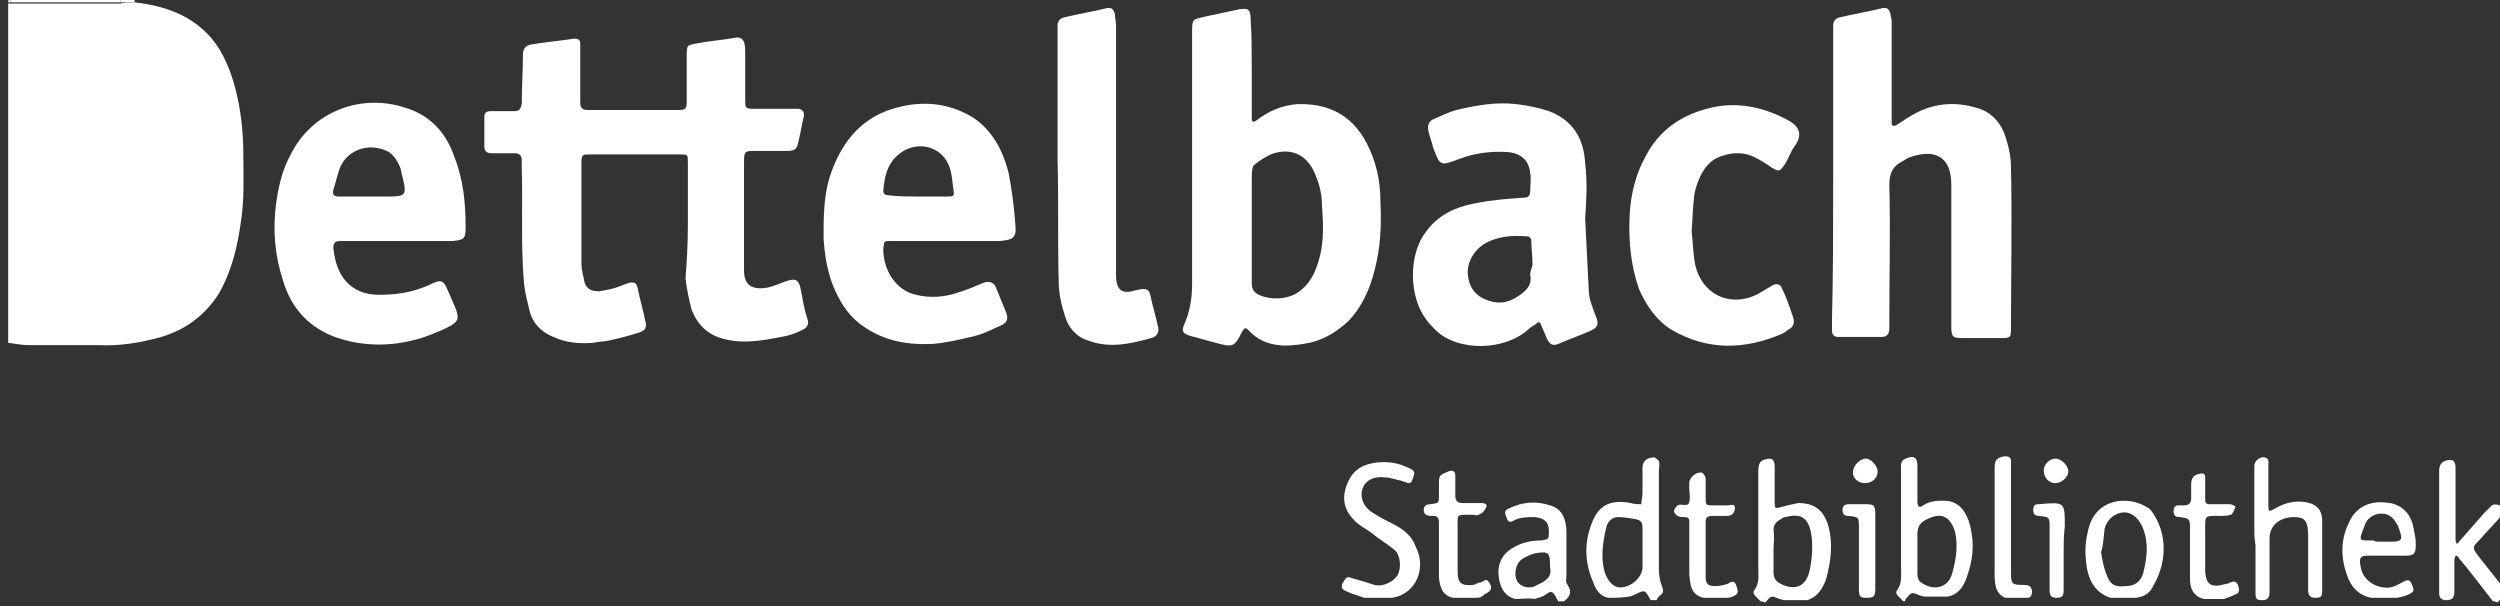 <?xml version="1.0" encoding="utf-8"?>
<!-- Generator: Adobe Illustrator 22.0.0, SVG Export Plug-In . SVG Version: 6.00 Build 0)  -->
<svg version="1.1" id="Ebene_1" xmlns="http://www.w3.org/2000/svg" xmlns:xlink="http://www.w3.org/1999/xlink" x="0px" y="0px"
	 viewBox="0 0 213.7 51.8" style="enable-background:new 0 0 213.7 51.8;" xml:space="preserve">
<rect x="0" y="0" width="213.7" height="51.8" fill="#333333" stroke="none"/>
<style type="text/css">
	.st0{fill:#FFFFFF;}
</style>
<g>
	<path class="st0" d="M11.5,0.2c2.6,0.3,4.9,1.1,6.6,3.1c1,1.2,1.6,2.7,2,4.2c0.5,1.9,0.7,3.8,0.7,5.8c0,1.9,0.1,3.7-0.2,5.6
		c-0.3,2.2-0.8,4.3-1.9,6.2c-1.2,1.9-2.9,3.1-4.9,3.7c-1.8,0.5-3.6,0.8-5.4,0.7c-2,0-3.9,0-5.9,0c-0.6,0-1.2-0.1-1.8-0.2
		c0-9.7,0-19.4,0-29c0.1,0,0.2,0,0.2,0c3.1,0,6.2,0,9.4,0C10.7,0.2,11.1,0.2,11.5,0.2z"/>
	<path class="st0" d="M150.5,51.4c-0.1-0.1-0.3-0.3-0.4-0.4c-0.2-0.2-0.3-0.4-0.1-0.6c0.4-0.6,0.3-1.2,0.3-1.8c0-2.8,0-5.6,0-8.4
		c0-0.4,0.1-0.8,0.5-0.9c0.6-0.2,0.9-0.1,0.9,0.6c0,1,0,2,0,3c0,0.6,0,0.6,0.7,0.4c0.4-0.1,0.8-0.2,1.3-0.3c1.4,0,2.2,0.6,2.6,2
		c0.4,1.5,0.2,3-0.2,4.5c-0.3,0.8-0.7,1.5-1.6,1.8c-0.7,0-1.3,0-2,0c-0.1,0-0.3-0.1-0.4-0.1c-0.7-0.3-0.7-0.3-1.2,0.3
		C150.6,51.4,150.5,51.4,150.5,51.4z M151.6,47.1c0,0.6,0,1.2,0,1.8c0,0.5,0.2,0.8,0.6,1c1.2,0.6,2.2,0.3,2.5-1.2
		c0.2-1,0.3-2.1,0.1-3.2c-0.3-1.4-1-1.6-2.2-1.3c-0.1,0-0.3,0.1-0.4,0.2c-0.4,0.2-0.6,0.5-0.6,0.9C151.7,46,151.6,46.5,151.6,47.1z"
		/>
	<path class="st0" d="M162.7,51.4c-0.1-0.1-0.3-0.3-0.4-0.4c-0.2-0.2-0.3-0.4-0.1-0.6c0.4-0.6,0.3-1.2,0.3-1.9c0-2.8,0-5.5,0-8.3
		c0-0.4-0.1-0.8,0.4-1c0.7-0.3,1-0.1,1,0.6c0,1,0,2.1,0,3.1c0,0.3,0.1,0.6,0.5,0.3c0.6-0.4,1.2-0.4,1.8-0.4c0.8,0,1.4,0.4,1.8,1.1
		c0.4,0.7,0.5,1.4,0.6,2.2c0.1,1.1-0.1,2.2-0.5,3.3c-0.3,0.8-0.7,1.4-1.6,1.6c-0.7,0-1.3,0-2,0c-0.1,0-0.3-0.1-0.4-0.1
		c-0.7-0.3-0.7-0.3-1.2,0.3C162.9,51.4,162.8,51.4,162.7,51.4z M163.9,47.3c0,0.6,0,1.2,0,1.8c0,0.2,0.1,0.5,0.2,0.6
		c1.1,0.9,2.5,0.6,2.8-0.8c0.3-1.1,0.5-2.3,0.2-3.5c-0.4-1.2-1.1-1.6-2.2-1.1c-0.7,0.3-1,0.6-1,1.4
		C163.9,46.2,163.9,46.7,163.9,47.3z"/>
	<path class="st0" d="M137.5,51.1c-0.7-0.1-1.1-0.7-1.3-1.3c-0.8-1.8-0.8-3.6,0-5.4c0.6-1.3,1.6-1.7,3.2-1.4
		c0.3,0.1,0.6,0.1,0.9,0.1c0-0.3,0.1-0.6,0.1-0.9c0-0.7,0-1.4,0-2.2c0-0.6,0.4-0.9,1-0.9c0.1,0,0.3,0.2,0.4,0.3c0.1,0.3,0,0.6,0,0.8
		c0,2.8,0,5.7,0,8.5c0,0.5,0.1,1,0.3,1.5c0.1,0.3,0.1,0.5-0.2,0.7c-0.1,0.1-0.2,0.2-0.3,0.4c-0.2,0-0.3,0-0.5,0
		c-0.5-0.9-0.5-0.9-1.3-0.5c-0.2,0.1-0.4,0.2-0.6,0.2C138.6,51.1,138.1,51.1,137.5,51.1z M140.4,46.9
		C140.4,46.9,140.4,46.9,140.4,46.9c0-0.6,0-1.2,0-1.8c0-0.4-0.1-0.6-0.5-0.7c-0.5-0.1-1.1-0.2-1.6-0.2c-0.5,0-0.9,0.4-1,0.9
		c-0.3,1.3-0.5,2.6-0.1,3.9c0.3,0.8,0.8,1.3,1.5,1.2c0.8-0.1,1.6-0.8,1.7-1.6C140.4,48,140.4,47.5,140.4,46.9z"/>
	<path class="st0" d="M213.1,51.4c-1-1.3-2-2.6-3-3.8c0-0.1-0.1-0.1-0.2-0.1c0,0.1-0.1,0.2-0.1,0.3c0,0.9,0,1.8,0,2.8
		c0,0.5-0.2,0.7-0.7,0.7c-0.4,0-0.6-0.2-0.6-0.6c0-0.1,0-0.2,0-0.2c0-3.4,0-6.9,0-10.3c0-0.4,0.2-0.7,0.5-0.8
		c0.6-0.2,0.9-0.1,0.9,0.6c0,1.8,0,3.6,0,5.4c0,0.3,0,0.6,0,0.8c0,0.1,0.1,0.2,0.1,0.3c0.1-0.1,0.2-0.1,0.2-0.2
		c0.7-0.8,1.5-1.7,2.2-2.5c0.2-0.2,0.4-0.4,0.6-0.6c0.3-0.2,1,0,1.1,0.4c0,0.1-0.1,0.3-0.2,0.4c-0.6,0.7-1.3,1.4-1.9,2.1
		c-0.7,0.7-0.7,0.7-0.1,1.5c0.8,1,1.5,1.9,2.3,2.9c0.1,0.6-0.5,0.6-0.7,1C213.3,51.4,213.2,51.4,213.1,51.4z"/>
	<path class="st0" d="M129.5,51.2c-1-0.3-1.3-1.1-1.4-2c-0.1-1,0.3-1.8,1.1-2.3c0.8-0.5,1.6-0.7,2.5-0.7c0.7-0.1,0.7-0.1,0.7-0.8
		c0-0.8-0.4-1.1-1.2-1.2c-0.6,0-1.3,0-1.8,0.3c-0.3,0.2-0.5,0.1-0.6-0.2c-0.1-0.3-0.3-0.6,0.1-0.8c1.2-0.6,2.4-0.7,3.6-0.3
		c1.1,0.3,1.4,1.3,1.4,2.3c0,1.2,0,2.4,0,3.6c0,0.3-0.1,0.7,0.1,0.9c0.4,0.6,0.2,1-0.3,1.4c-0.2,0-0.3,0-0.5,0
		c-0.2-0.3-0.3-0.7-0.6-0.8c-0.1-0.1-0.5,0.3-0.8,0.4c-0.2,0.1-0.4,0.1-0.6,0.2C130.7,51.1,130.1,51.2,129.5,51.2z M132.5,48.5
		c0-1.3-0.1-1.4-1.3-1.2c-0.4,0.1-0.8,0.3-1.1,0.5c-0.6,0.4-0.7,1.4-0.4,1.9c0.3,0.5,1.1,0.7,1.7,0.3
		C132.1,49.7,132.7,49.3,132.5,48.5z"/>
	<path class="st0" d="M10.3,0.2c-3.1,0-6.2,0-9.4,0c0-0.1,0-0.2,0-0.2c3.1,0,6.2,0,9.4,0C10.3,0.1,10.3,0.2,10.3,0.2z"/>
	<path class="st0" d="M10.3,0.2c0-0.1,0-0.2,0-0.2c0.4,0,0.8,0,1.2,0c0,0.1,0,0.1,0,0.2C11.1,0.2,10.7,0.2,10.3,0.2z"/>
	<path class="st0" d="M0.9,0c0,0.1,0,0.2,0,0.2c-0.1,0-0.2,0-0.2,0C0.7,0,0.7,0,0.9,0z"/>
	<path class="st0" d="M58.8,19.2c0-1.8,0-3.5,0-5.3c0-0.7,0-0.7-0.7-0.7c-2.5,0-5,0-7.6,0c-0.7,0-0.8,0-0.8,0.7c0,2.9,0,5.8,0,8.6
		c0,0.4,0.1,0.9,0.2,1.3c0.1,0.8,0.5,1.1,1.3,1.1c0.6-0.1,1.2-0.2,1.7-0.4c0.3-0.1,0.5-0.2,0.8-0.3c0.4-0.1,0.7-0.1,0.8,0.4
		c0.2,1,0.5,2,0.7,3c0.1,0.5-0.2,0.7-0.5,0.8c-0.9,0.3-1.7,0.5-2.6,0.7c-0.5,0.1-0.9,0.1-1.4,0.2c-1.2,0.1-2.3,0-3.4-0.5
		c-1-0.4-1.7-1.1-2-2.1c-0.2-0.8-0.4-1.6-0.5-2.4c-0.3-3.3-0.1-6.6-0.2-9.9c0-0.2,0-0.5,0-0.7c0-0.4-0.2-0.6-0.6-0.6
		c-0.7,0-1.4,0-2,0c-0.4,0-0.6-0.2-0.6-0.6c0-0.8,0-1.7,0-2.5c0-0.4,0.2-0.5,0.6-0.5c0.7,0,1.4,0,2,0c0.4,0,0.5-0.2,0.6-0.6
		c0-1.4,0.1-2.8,0.1-4.2c0-0.5,0.2-0.8,0.7-0.9c1.2-0.2,2.4-0.3,3.7-0.5c0.3,0,0.5,0.1,0.5,0.4c0,0.3,0,0.6,0,0.8c0,1.4,0,2.9,0,4.3
		c0,0.4,0.2,0.6,0.6,0.6c2.6,0,5.3,0,7.9,0c0.5,0,0.6-0.2,0.6-0.6c0-1.3,0-2.6,0-4c0-1.1,0.1-0.9,0.9-1.1c1.1-0.2,2.3-0.3,3.4-0.5
		c0.4,0,0.5,0.2,0.6,0.4c0.1,0.3,0.1,0.6,0.1,0.8c0,1.4,0,2.7,0,4.1c0,0.7,0,0.8,0.7,0.8c1,0,2.1,0,3.1,0c0.2,0,0.5,0,0.7,0
		c0.4,0,0.6,0.3,0.5,0.7c-0.2,0.8-0.3,1.6-0.5,2.3c-0.1,0.5-0.4,0.6-0.9,0.6c-0.8,0-1.6,0-2.4,0c-1.3,0-1.3-0.1-1.3,1.2
		c0,2.7,0,5.4,0,8.2c0,0.3,0,0.6,0,0.8c0,1.2,0.6,1.7,1.9,1.5c0.6-0.1,1.2-0.4,1.8-0.6c0.7-0.2,0.9-0.1,1.1,0.5
		c0.2,0.9,0.3,1.8,0.6,2.7c0.2,0.5,0,0.8-0.4,1c-0.6,0.3-1.2,0.5-1.8,0.6c-1.6,0.3-3.2,0.6-4.8,0.2c-1.4-0.3-2.4-1.2-2.9-2.6
		c-0.2-0.8-0.4-1.7-0.5-2.6C58.7,22.5,58.8,20.9,58.8,19.2C58.8,19.2,58.8,19.2,58.8,19.2z"/>
	<path class="st0" d="M107,5.8c0,1.4,0,2.9,0,4.3c0,0.3,0.1,0.4,0.4,0.2c1-0.8,2.2-1.3,3.5-1.4c3.3-0.1,5.3,1.5,6.4,4.4
		c0.5,1.3,0.7,2.6,0.7,4c0.1,2,0,3.9-0.5,5.8c-0.4,1.6-1.1,3.2-2.3,4.4c-1.1,1-2.3,1.7-3.8,1.9c-0.7,0.1-1.4,0.2-2.1,0.1
		c-1-0.1-1.9-0.5-2.6-1.3c-0.2-0.2-0.3-0.2-0.5,0.1c-0.7,1.4-0.8,1.4-2.3,1c-0.7-0.2-1.5-0.4-2.2-0.6c-0.6-0.2-0.7-0.4-0.5-0.9
		c0.5-1.1,0.7-2.3,0.7-3.5c0-7.1,0-14.2,0-21.3c0-1.5,0-1.3,1.2-1.6c0.9-0.2,1.9-0.4,2.8-0.6c0.7-0.1,1-0.1,1,0.8
		C107,3,107,4.4,107,5.8C107,5.8,107,5.8,107,5.8z M107,19.5c0,1.6,0,3.1,0,4.7c0,0.5,0.2,0.8,0.6,1c1.1,0.5,2.7,0.4,3.6-0.4
		c0.9-0.7,1.3-1.7,1.6-2.8c0.4-1.5,0.3-3,0.2-4.5c0-0.8-0.2-1.7-0.5-2.4c-0.6-1.7-1.9-2.5-3.6-2c-0.6,0.2-1.2,0.6-1.7,1
		c-0.2,0.2-0.2,0.8-0.2,1.2C107,16.7,107,18.1,107,19.5z"/>
	<path class="st0" d="M156.7,15.1c0-4,0-8.1,0-12.1c0-0.3,0-0.6,0-0.8c0-0.4,0.2-0.6,0.5-0.7c1.2-0.3,2.5-0.5,3.7-0.8
		c0.4-0.1,0.6,0.1,0.7,0.5c0,0.2,0.1,0.4,0.1,0.6c0,2.4,0,4.7,0,7.1c0,0.5,0,1.1,0,1.6c0,0.3,0.2,0.3,0.4,0.2
		c0.6-0.4,1.2-0.8,1.8-1.1c1.6-0.8,3.3-0.9,5-0.4c1.2,0.3,2.1,1.2,2.5,2.4c0.3,0.9,0.5,1.8,0.5,2.7c0.1,4.6,0,9.1,0,13.7
		c0,0.9,0,0.9-1,0.9c-1,0-2.1,0-3.1,0c-0.9,0-1-0.1-1-1c0-2.2,0-4.4,0-6.6c0-1.8,0-3.7,0-5.5c0-2.6-1.6-3.1-3.7-2.3
		c-0.2,0.1-0.3,0.2-0.5,0.3c-0.8,0.4-1.1,1-1.1,2c0.1,3.8,0,7.7,0,11.5c0,0.3,0,0.6,0,0.8c0,0.4-0.2,0.7-0.6,0.7c-1.3,0-2.6,0-3.8,0
		c-0.3,0-0.5-0.2-0.5-0.5c0-0.3,0-0.6,0-1C156.7,23.3,156.7,19.2,156.7,15.1z"/>
	<path class="st0" d="M33.9,20.6c-1.6,0-3.2,0-4.8,0c-0.5,0-0.6,0.2-0.6,0.6c0.2,2.3,1.4,4,3.9,4c1.5,0,2.8-0.2,4.2-0.8
		c1.2-0.6,1.3-0.5,1.8,0.7c0.2,0.5,0.4,0.9,0.6,1.4c0.2,0.7,0.2,0.9-0.4,1.3c-0.7,0.4-1.5,0.7-2.3,1c-2.4,0.8-4.9,0.9-7.4,0.1
		c-2.4-0.8-4-2.5-4.7-4.9c-0.7-2.1-0.9-4.3-0.6-6.6c0.2-1.4,0.5-2.8,1.2-4.1c1.9-3.9,6.2-5.3,9.8-4.1c2.1,0.6,3.5,2.1,4.2,4.1
		c0.8,2,1,4,1,6.1c0,1-0.1,1.1-1.1,1.2c-1.2,0-2.5,0-3.7,0C34.7,20.6,34.3,20.6,33.9,20.6C33.9,20.6,33.9,20.6,33.9,20.6z
		 M31.4,16.8C31.4,16.8,31.4,16.8,31.4,16.8c0.6,0,1.1,0,1.7,0c1.6,0,1.7-0.1,1.3-1.7c-0.1-0.3-0.1-0.6-0.2-0.8
		c-0.3-0.7-0.7-1.3-1.4-1.5c-1.6-0.6-3.3,0.2-3.8,1.7c-0.2,0.6-0.3,1.1-0.5,1.7c-0.1,0.4,0,0.6,0.5,0.6
		C29.8,16.8,30.6,16.8,31.4,16.8z"/>
	<path class="st0" d="M80.9,20.6c-1.6,0-3.1,0-4.7,0c-0.7,0-0.6,0-0.7,0.7c0,1.7,1,3.5,2.8,3.9c1.2,0.3,2.5,0.2,3.6-0.2
		c0.7-0.2,1.4-0.5,2.1-0.8c0.5-0.2,0.9-0.1,1.1,0.3c0.3,0.7,0.6,1.5,0.9,2.2c0.2,0.5,0.1,0.9-0.4,1.1c-0.7,0.3-1.4,0.7-2.2,0.9
		c-1.2,0.3-2.5,0.6-3.7,0.7c-2.3,0.1-4.4-0.3-6.3-1.8c-1.1-0.9-1.7-2-2.2-3.2c-0.5-1.3-0.7-2.6-0.8-4c0-1.8,0-3.5,0.5-5.2
		c0.9-2.8,2.5-5,5.4-5.9c2.3-0.7,4.6-0.6,6.8,0.7c1.7,1.1,2.6,2.8,3.1,4.7c0.3,1.5,0.5,3.1,0.6,4.6c0.1,1-0.2,1.2-1.3,1.3
		C84,20.6,82.4,20.6,80.9,20.6z M78.5,16.8C78.5,16.8,78.5,16.8,78.5,16.8c0.8,0,1.6,0,2.4,0c0.6,0,0.7,0,0.6-0.6
		c-0.1-0.6-0.1-1.2-0.3-1.8c-0.6-2-3-2.5-4.5-1.1c-0.9,0.8-1.1,1.9-1.2,3c0,0.3,0.2,0.4,0.5,0.4C76.9,16.8,77.7,16.8,78.5,16.8z"/>
	<path class="st0" d="M135.5,18.7c0.1,2,0.2,4,0.3,6c0,0.8,0.3,1.5,0.6,2.3c0.3,0.7,0.2,1-0.5,1.3c-0.9,0.4-1.8,0.7-2.7,1.1
		c-0.5,0.2-0.7,0-0.9-0.3c-0.2-0.5-0.4-0.9-0.6-1.4c-0.1-0.2-0.2-0.2-0.3-0.1c-0.2,0.2-0.5,0.3-0.7,0.5c-2,1.9-6.1,2-8,0.1
		c-0.3-0.3-0.6-0.6-0.8-0.9c-1.5-2-1.5-5.6,0-7.5c1-1.4,2.5-2.1,4.1-2.4c1.4-0.3,2.8-0.4,4.2-0.5c0.4,0,0.6-0.1,0.6-0.6
		c0-0.5,0.1-1,0-1.5c-0.1-1.1-0.8-1.7-1.9-1.8c-1.5-0.1-2.9,0.1-4.2,0.6c-1.6,0.6-1.6,0.6-2.2-1c-0.1-0.5-0.3-0.9-0.4-1.4
		c-0.1-0.4,0-0.8,0.4-1c0.7-0.3,1.3-0.6,2-0.8c1.7-0.4,3.4-0.7,5.1-0.5c0.9,0.1,1.9,0.3,2.8,0.6c2.1,0.8,3,2.4,3.1,4.5
		C135.7,15.6,135.6,17.2,135.5,18.7C135.6,18.7,135.5,18.7,135.5,18.7z M131,22.6c0-0.7-0.1-1.3-0.1-1.9c0-0.3-0.1-0.5-0.4-0.5
		c-1.3-0.1-2.6,0-3.7,0.7c-0.9,0.6-1.5,1.7-1.3,2.8c0.2,1.2,0.9,1.8,2.1,2.1c0.9,0.2,1.6-0.1,2.2-0.5c0.6-0.4,1.2-0.9,1-1.8
		C130.8,23.1,131,22.8,131,22.6z"/>
	<path class="st0" d="M144.6,19.8c0.1,0.7,0.1,1.7,0.3,2.8c0.6,2.7,3.2,3.8,5.6,2.4c0.3-0.2,0.7-0.4,1-0.6c0.3-0.2,0.7-0.1,0.8,0.2
		c0.4,0.8,0.7,1.7,1,2.6c0.1,0.4,0,0.7-0.3,0.9c-0.2,0.1-0.4,0.3-0.6,0.4c-3.2,1.4-6.4,1.5-9.5-0.3c-1.3-0.8-2.2-2.1-2.8-3.5
		c-0.7-2-0.9-4.1-0.8-6.3c0.1-1.8,0.5-3.5,1.4-5.1c1.1-2.1,2.9-3.4,5.2-4c2.1-0.6,4.2-0.3,6.2,0.6c0.2,0.1,0.4,0.2,0.6,0.3
		c1,0.5,1.5,1.2,0.7,2.3c-0.3,0.4-0.5,1-0.8,1.5c-0.5,0.7-0.5,0.7-1.2,0.3c-0.4-0.3-0.9-0.6-1.3-0.8c-0.9-0.5-1.9-0.5-2.8-0.2
		c-1.1,0.3-1.7,1.1-2.1,2.1c-0.2,0.5-0.4,1.1-0.4,1.6C144.7,17.6,144.7,18.5,144.6,19.8z"/>
	<path class="st0" d="M90.4,13.6c0-3.5,0-7,0-10.6c0-0.3,0-0.6,0-0.8c0-0.4,0.2-0.6,0.5-0.7c1.2-0.3,2.5-0.5,3.7-0.8
		c0.4-0.1,0.6,0.1,0.7,0.5c0,0.3,0.1,0.6,0.1,1c0,6.1,0,12.1,0,18.2c0,1,0,2.1,0,3.1c0,1.3,0.5,1.7,1.7,1.3c0.2,0,0.4-0.1,0.6-0.1
		c0.3,0,0.5,0.1,0.6,0.4c0.2,1,0.5,1.9,0.7,2.9c0.1,0.5-0.2,0.8-0.6,0.9c-1.8,0.5-3.6,0.9-5.4,0.2C92,28.8,91.3,28,91,26.9
		c-0.3-0.9-0.5-1.9-0.5-2.8C90.4,20.6,90.5,17.1,90.4,13.6C90.5,13.6,90.4,13.6,90.4,13.6z"/>
	<path class="st0" d="M119,51.1c-0.8,0-1.6,0-2.4,0c-0.5-0.2-1-0.3-1.6-0.6c-0.3-0.1-0.4-0.4-0.2-0.7c0.2-0.3,0.3-0.6,0.7-0.4
		c0.7,0.2,1.4,0.4,2,0.6c0.7,0.2,1.7-0.3,2-0.9c0.3-0.6,0.2-1.7-0.3-2.1c-0.6-0.5-1.3-0.9-1.9-1.4c-0.5-0.4-1.2-0.7-1.6-1.2
		c-0.8-0.8-1-1.8-0.6-2.9c0.4-1.1,1.1-1.7,2.2-1.9c1-0.2,2-0.1,2.9,0.3c0.7,0.3,0.8,0.4,0.6,0.9c-0.2,0.6-0.2,0.6-1,0.3
		c-0.5-0.1-1-0.3-1.5-0.3c-0.9-0.1-1.6,0.3-1.8,0.9c-0.3,0.7,0,1.6,0.8,2.1c0.6,0.4,1.2,0.7,1.8,1c0.8,0.4,1.6,1,1.9,1.9
		C122,48.6,121,50.8,119,51.1z"/>
	<path class="st0" d="M192.7,45.1c0-1.5,0-3,0-4.6c0-0.2,0-0.5,0-0.7c0-0.4,0.5-0.8,0.9-0.7c0.4,0.1,0.3,0.4,0.3,0.7
		c0,1.1,0,2.2,0,3.2c0,0.8,0,0.8,0.7,0.4c0.7-0.4,1.5-0.6,2.3-0.5c1,0.1,1.6,0.6,1.6,1.6c0,2,0,4,0,6c0,0.5-0.1,0.6-0.6,0.6
		c-0.5,0-0.6-0.3-0.6-0.7c0-1.3,0-2.6,0-3.8c0-0.3,0-0.6,0-0.8c0-1.3-0.3-1.6-1.2-1.6c-1.2,0-2.1,0.7-2.1,1.8c0,1.5,0,3,0,4.6
		c0,0.4-0.1,0.7-0.6,0.7c-0.5,0-0.6-0.1-0.6-0.6c0-1.4,0-2.7,0-4.1C192.7,46,192.7,45.6,192.7,45.1z"/>
	<path class="st0" d="M204.9,51.1c-0.7,0-1.5,0-2.2,0c-1.1-0.2-1.8-1-2.1-2c-0.6-1.7-0.5-3.4,0.5-5c0.8-1.1,2-1.3,3.2-1.1
		c1.1,0.2,1.8,1,2,2.1c0.1,0.5,0.2,0.9,0.2,1.4c0,0.8-0.1,1-0.9,1c-1,0-2.1,0-3.1,0c-0.7,0-0.9,0.1-0.7,1c0.2,1.2,1.5,1.9,2.6,1.7
		c0.4-0.1,0.7-0.3,1.1-0.5c0.2-0.1,0.4-0.2,0.6,0.1c0.1,0.3,0.4,0.7,0,0.9C205.8,50.9,205.4,51,204.9,51.1z M203.4,46.3
		c0.4,0,0.7,0,1.1,0c0.8,0,0.9-0.2,0.6-1c0-0.1-0.1-0.2-0.1-0.3c-0.3-0.6-0.7-1.1-1.4-1.1c-0.7,0-1.3,0.4-1.5,1.1
		c-0.5,1.3-0.5,1.2,0.8,1.2C203,46.3,203.2,46.3,203.4,46.3z"/>
	<path class="st0" d="M182.6,51.1c-0.7,0-1.5,0-2.2,0c-1.5-0.5-2-1.8-2.1-3.3c-0.1-0.8,0-1.7,0.2-2.5c0.6-2.7,3.4-3,5.1-1.9
		c0.2,0.1,0.3,0.3,0.4,0.4c1.3,1.9,1.2,4.3,0.1,6.2C183.8,50.7,183.3,51,182.6,51.1z M179.6,47.2c0.1,0.6,0.2,1.3,0.5,2
		c0.3,0.8,0.7,1,1.6,0.9c0.8,0,1.3-0.4,1.5-1.1c0.3-1.2,0.5-2.5,0-3.8c-0.3-0.8-0.9-1.4-1.6-1.4c-0.8,0-1.5,0.6-1.7,1.4
		C179.8,46,179.8,46.6,179.6,47.2z"/>
	<path class="st0" d="M147.6,51.1c-0.7,0-1.3,0-2,0c-1.1-0.3-1.1-1.1-1.2-2c0-1.3,0-2.6,0-3.8c0-0.2,0-0.5,0-0.7
		c0-0.3-0.1-0.4-0.4-0.4c-0.2,0-0.4,0-0.6-0.1c-0.2-0.1-0.3-0.3-0.3-0.4c0-0.2,0.2-0.4,0.3-0.5c0.3-0.2,0.9,0.2,1-0.3
		c0.1-0.4,0-0.8,0-1.2c0-0.2,0-0.3,0-0.5c0.1-0.5,0.7-0.9,1.1-0.8c0.1,0.1,0.3,0.3,0.3,0.5c0,0.5,0,1,0,1.6c0,0.7,0,0.7,0.7,0.7
		c0.4,0,0.8,0,1.2,0c0.2,0,0.6-0.2,0.6,0.2c0,0.4-0.2,0.7-0.7,0.7c-0.4,0-0.8,0-1.2,0c-0.4,0-0.6,0.1-0.6,0.5c0,1.6,0,3.1,0,4.7
		c0,0.6,0.2,0.8,0.8,0.8c0.4,0,0.8-0.1,1.1-0.2c0.2-0.1,0.5-0.4,0.7,0.1c0.1,0.3,0.3,0.7-0.1,0.9C148.1,51,147.9,51.1,147.6,51.1z"
		/>
	<path class="st0" d="M126.2,51.1c-0.7,0-1.3,0-2,0c-0.9-0.2-1.1-0.9-1.2-1.7c0-1.2,0-2.5,0-3.7c0-0.3,0-0.6,0-1
		c0-0.4-0.1-0.6-0.5-0.6c0,0-0.1,0-0.1,0c-0.4,0-0.7-0.1-0.7-0.5c0-0.4,0.3-0.5,0.6-0.5c0.7-0.1,0.7-0.1,0.7-0.8c0-0.3,0-0.6,0-1
		c0-0.7,0.1-0.7,0.8-1c0.5-0.2,0.6,0.1,0.6,0.4c0,0.6,0,1.1,0,1.7c0,0.4,0.2,0.6,0.6,0.6c0.5,0,1,0,1.6,0c0.5,0,0.6,0.2,0.3,0.6
		c-0.1,0.2-0.3,0.3-0.5,0.4c-0.2,0.1-0.4,0-0.6,0c-1.4,0-1.2-0.1-1.2,1.3c0,1.2,0,2.4,0,3.6c0,0.9,0.3,1.2,1.3,1.1
		c0.2,0,0.4-0.2,0.6-0.2c0.3,0,0.5-0.5,0.8,0c0.3,0.5,0.2,0.7-0.4,1C126.6,51.1,126.4,51.1,126.2,51.1z"/>
	<path class="st0" d="M190.1,51.2c-0.6,0-1.2,0-1.7,0c-0.9-0.2-1.2-0.9-1.2-1.7c0-1.4,0-2.9,0-4.3c0-0.8,0-0.9-0.9-1
		c-0.3,0-0.5-0.1-0.5-0.5c0-0.3,0.1-0.5,0.4-0.5c0.2,0,0.3,0,0.5,0c0.4,0,0.6-0.2,0.6-0.6c0-0.4,0-0.8,0-1.2c0-0.5,0.2-0.8,0.7-0.9
		c0.5-0.1,0.5,0.1,0.5,0.4c0,0.6,0,1.2,0,1.8c0,0.3,0.1,0.4,0.4,0.4c0.6,0,1.1,0,1.7,0c0.2,0,0.3,0.1,0.5,0.2
		c-0.1,0.2-0.2,0.6-0.4,0.7c-0.3,0.1-0.6,0.1-0.9,0.1c-1.4,0-1.3-0.1-1.3,1.3c0,1.1,0,2.2,0,3.2c0,1.4,0.5,1.7,1.8,1.3
		c0.1,0,0.2,0,0.3-0.1c0.3-0.1,0.5-0.2,0.7,0.2c0.1,0.3,0.2,0.7-0.2,0.8C190.7,51,190.4,51.1,190.1,51.2z"/>
	<path class="st0" d="M173.3,51.1c-0.6,0-1.3,0-1.9,0c-0.9-0.4-0.9-1.3-0.9-2.2c0-2,0-4.1,0-6.1c0-0.9,0-1.8,0-2.8
		c0-0.7,0.2-0.9,0.9-1c0.3,0,0.5,0.1,0.5,0.4c0,0.3,0,0.6,0,0.8c0,2.7,0,5.4,0,8.1c0,0.2,0,0.5,0,0.7c0,0.9,0.1,1,1,1
		c0.4,0,0.7,0,0.8,0.5C173.7,51,173.5,51.1,173.3,51.1z"/>
	<path class="st0" d="M160.3,47.2c0,1.1,0,2.1,0,3.2c0,0.6-0.2,0.7-0.7,0.7c-0.6,0-0.7-0.1-0.7-0.7c0-1.6,0-3.1,0-4.7
		c0-0.2,0-0.4,0-0.6c0-0.9,0-0.9-0.9-1c-0.3,0-0.5-0.1-0.5-0.5c0-0.4,0.2-0.5,0.6-0.5c0.5,0,1,0,1.4,0c0.7,0,0.8,0.1,0.8,0.9
		C160.3,45.1,160.3,46.1,160.3,47.2z"/>
	<path class="st0" d="M176.4,47.2c0,1.1,0,2.2,0,3.3c0,0.5-0.2,0.6-0.6,0.6c-0.5,0-0.6-0.2-0.6-0.7c0-1.8,0-3.5,0-5.3
		c0-0.9,0-0.9-0.9-1c-0.3,0-0.5-0.1-0.5-0.5c0-0.3,0.1-0.5,0.4-0.5c0,0,0.1,0,0.1,0c2.2-0.2,2.2-0.2,2.2,1.9
		C176.4,45.8,176.4,46.5,176.4,47.2z"/>
	<path class="st0" d="M160.5,40.3c0,0.6-0.5,1-1.1,1c-0.6,0-1.1-0.5-1-1c0-0.5,0.6-1.1,1.1-1.1C159.9,39.2,160.5,39.8,160.5,40.3z"
		/>
	<path class="st0" d="M174.7,40.2c0-0.5,0.5-1,1-1c0.5,0,1.1,0.6,1.1,1.1c0,0.5-0.6,1-1.1,1C175.1,41.3,174.7,40.8,174.7,40.2z"/>
</g>
</svg>

